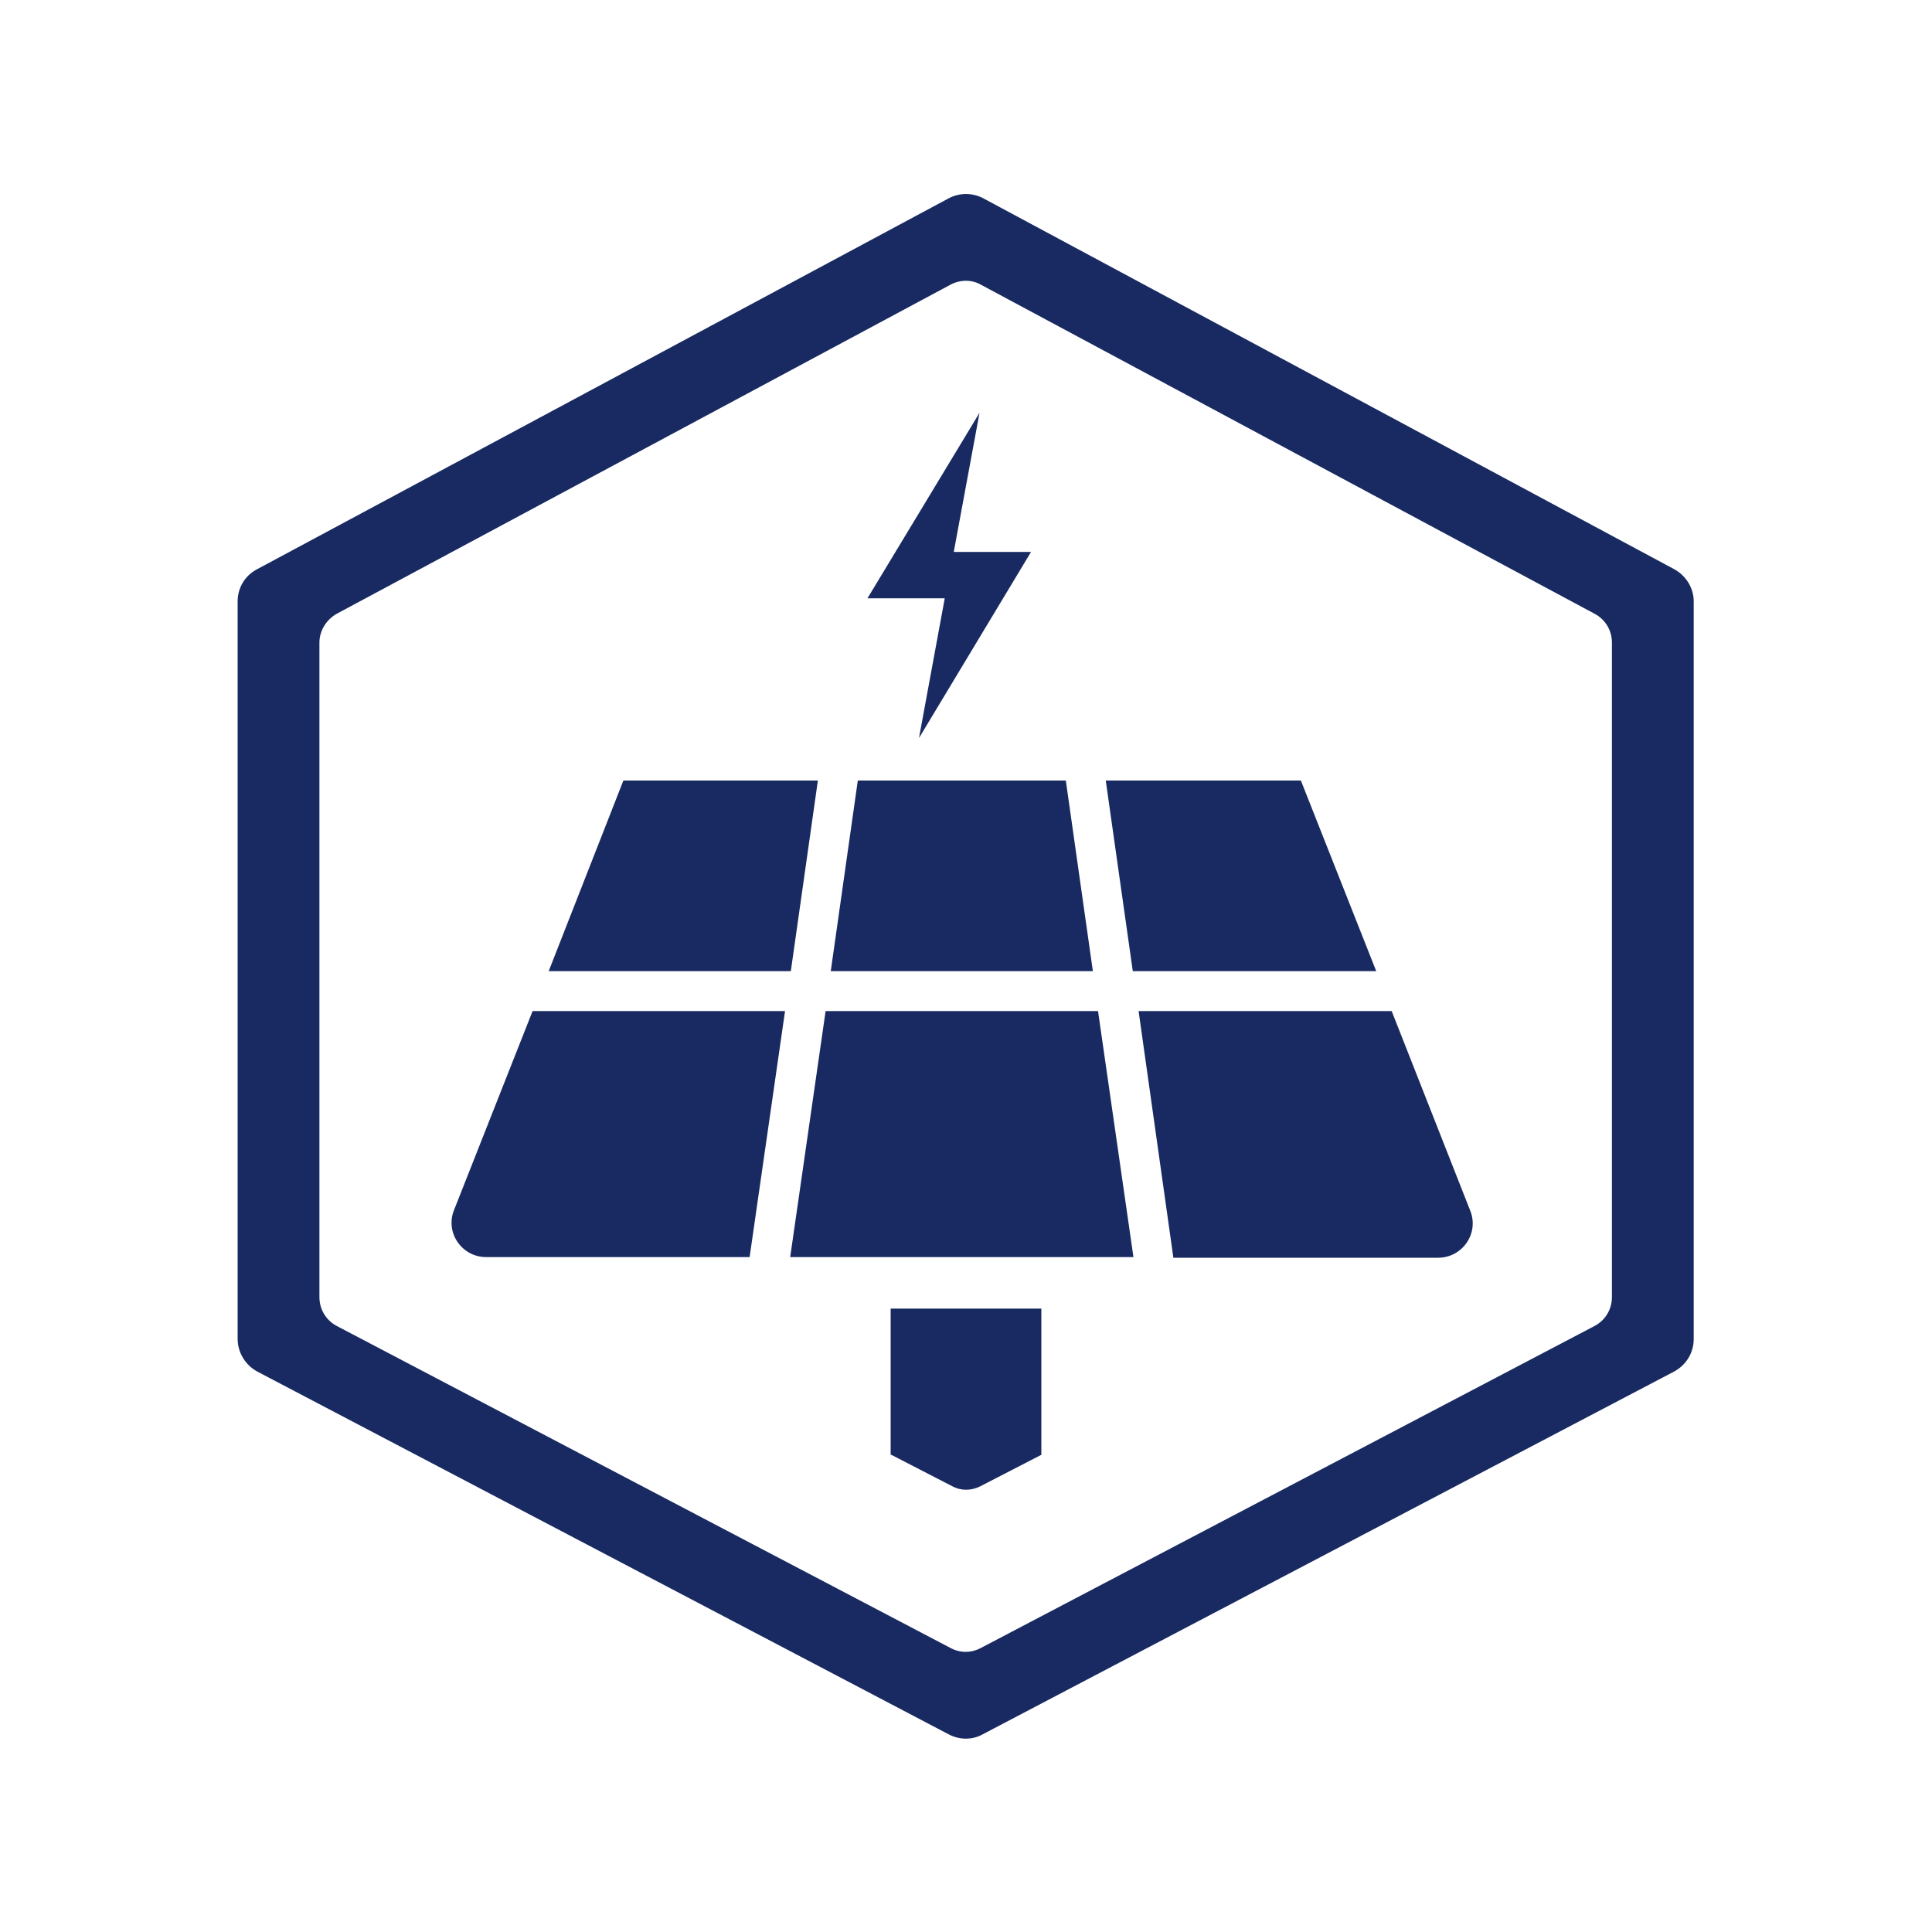 <?xml version="1.0" encoding="UTF-8"?>
<svg xmlns="http://www.w3.org/2000/svg" id="Layer_1" version="1.1" viewBox="0 0 300 300">
  <defs>
    <style>
      .st0 {
        fill: #182a61;
      }
    </style>
  </defs>
  <path class="st0" d="M260,88.4l-107.3-57.6c-1.7-.9-3.7-.9-5.4,0l-107.4,57.6c-1.9,1-3,2.9-3,5v114.5c0,2.1,1.2,4.1,3.1,5.1l107.3,56.3c1.7.9,3.7.9,5.3,0l107.3-56.3c1.9-1,3.1-2.9,3.1-5.1v-114.5c0-2.1-1.2-4-3-5h0ZM250.3,201.4c0,1.9-1,3.6-2.7,4.5l-95.3,50c-1.5.8-3.2.8-4.7,0l-95.3-50c-1.7-.9-2.7-2.6-2.7-4.5v-101.6c0-1.9,1.1-3.6,2.7-4.5l95.3-51.1c1.5-.8,3.3-.8,4.7,0l95.3,51.1c1.7.9,2.7,2.6,2.7,4.5v101.6Z"></path>
  <polygon class="st0" points="142.7 114.6 160.1 85.7 148.1 85.7 152.1 64.1 134.7 92.9 146.7 92.9 142.7 114.6"></polygon>
  <polygon class="st0" points="213.7 150.8 202 121.2 171.7 121.2 175.9 150.8 213.7 150.8"></polygon>
  <polygon class="st0" points="165.5 121.2 154.6 121.2 136.5 121.2 133.2 121.2 129 150.8 169.7 150.8 165.5 121.2"></polygon>
  <polygon class="st0" points="128.2 157 122.7 195.2 176 195.2 170.5 157 128.2 157"></polygon>
  <path class="st0" d="M216.1,157h-39.3l5.4,38.3h41.1c3.8,0,6.4-3.8,5-7.3l-12.2-31h0Z"></path>
  <path class="st0" d="M70.5,187.9c-1.4,3.5,1.2,7.3,5,7.3h40.9l5.5-38.2h-39.2l-12.2,30.9Z"></path>
  <polygon class="st0" points="127 121.2 96.8 121.2 85.2 150.8 122.8 150.8 127 121.2"></polygon>
  <path class="st0" d="M138.4,225.9l9.5,4.9c1.3.7,2.9.7,4.3,0l9.5-4.9h0v-22.7h-23.4v22.7h0Z"></path>
</svg>
